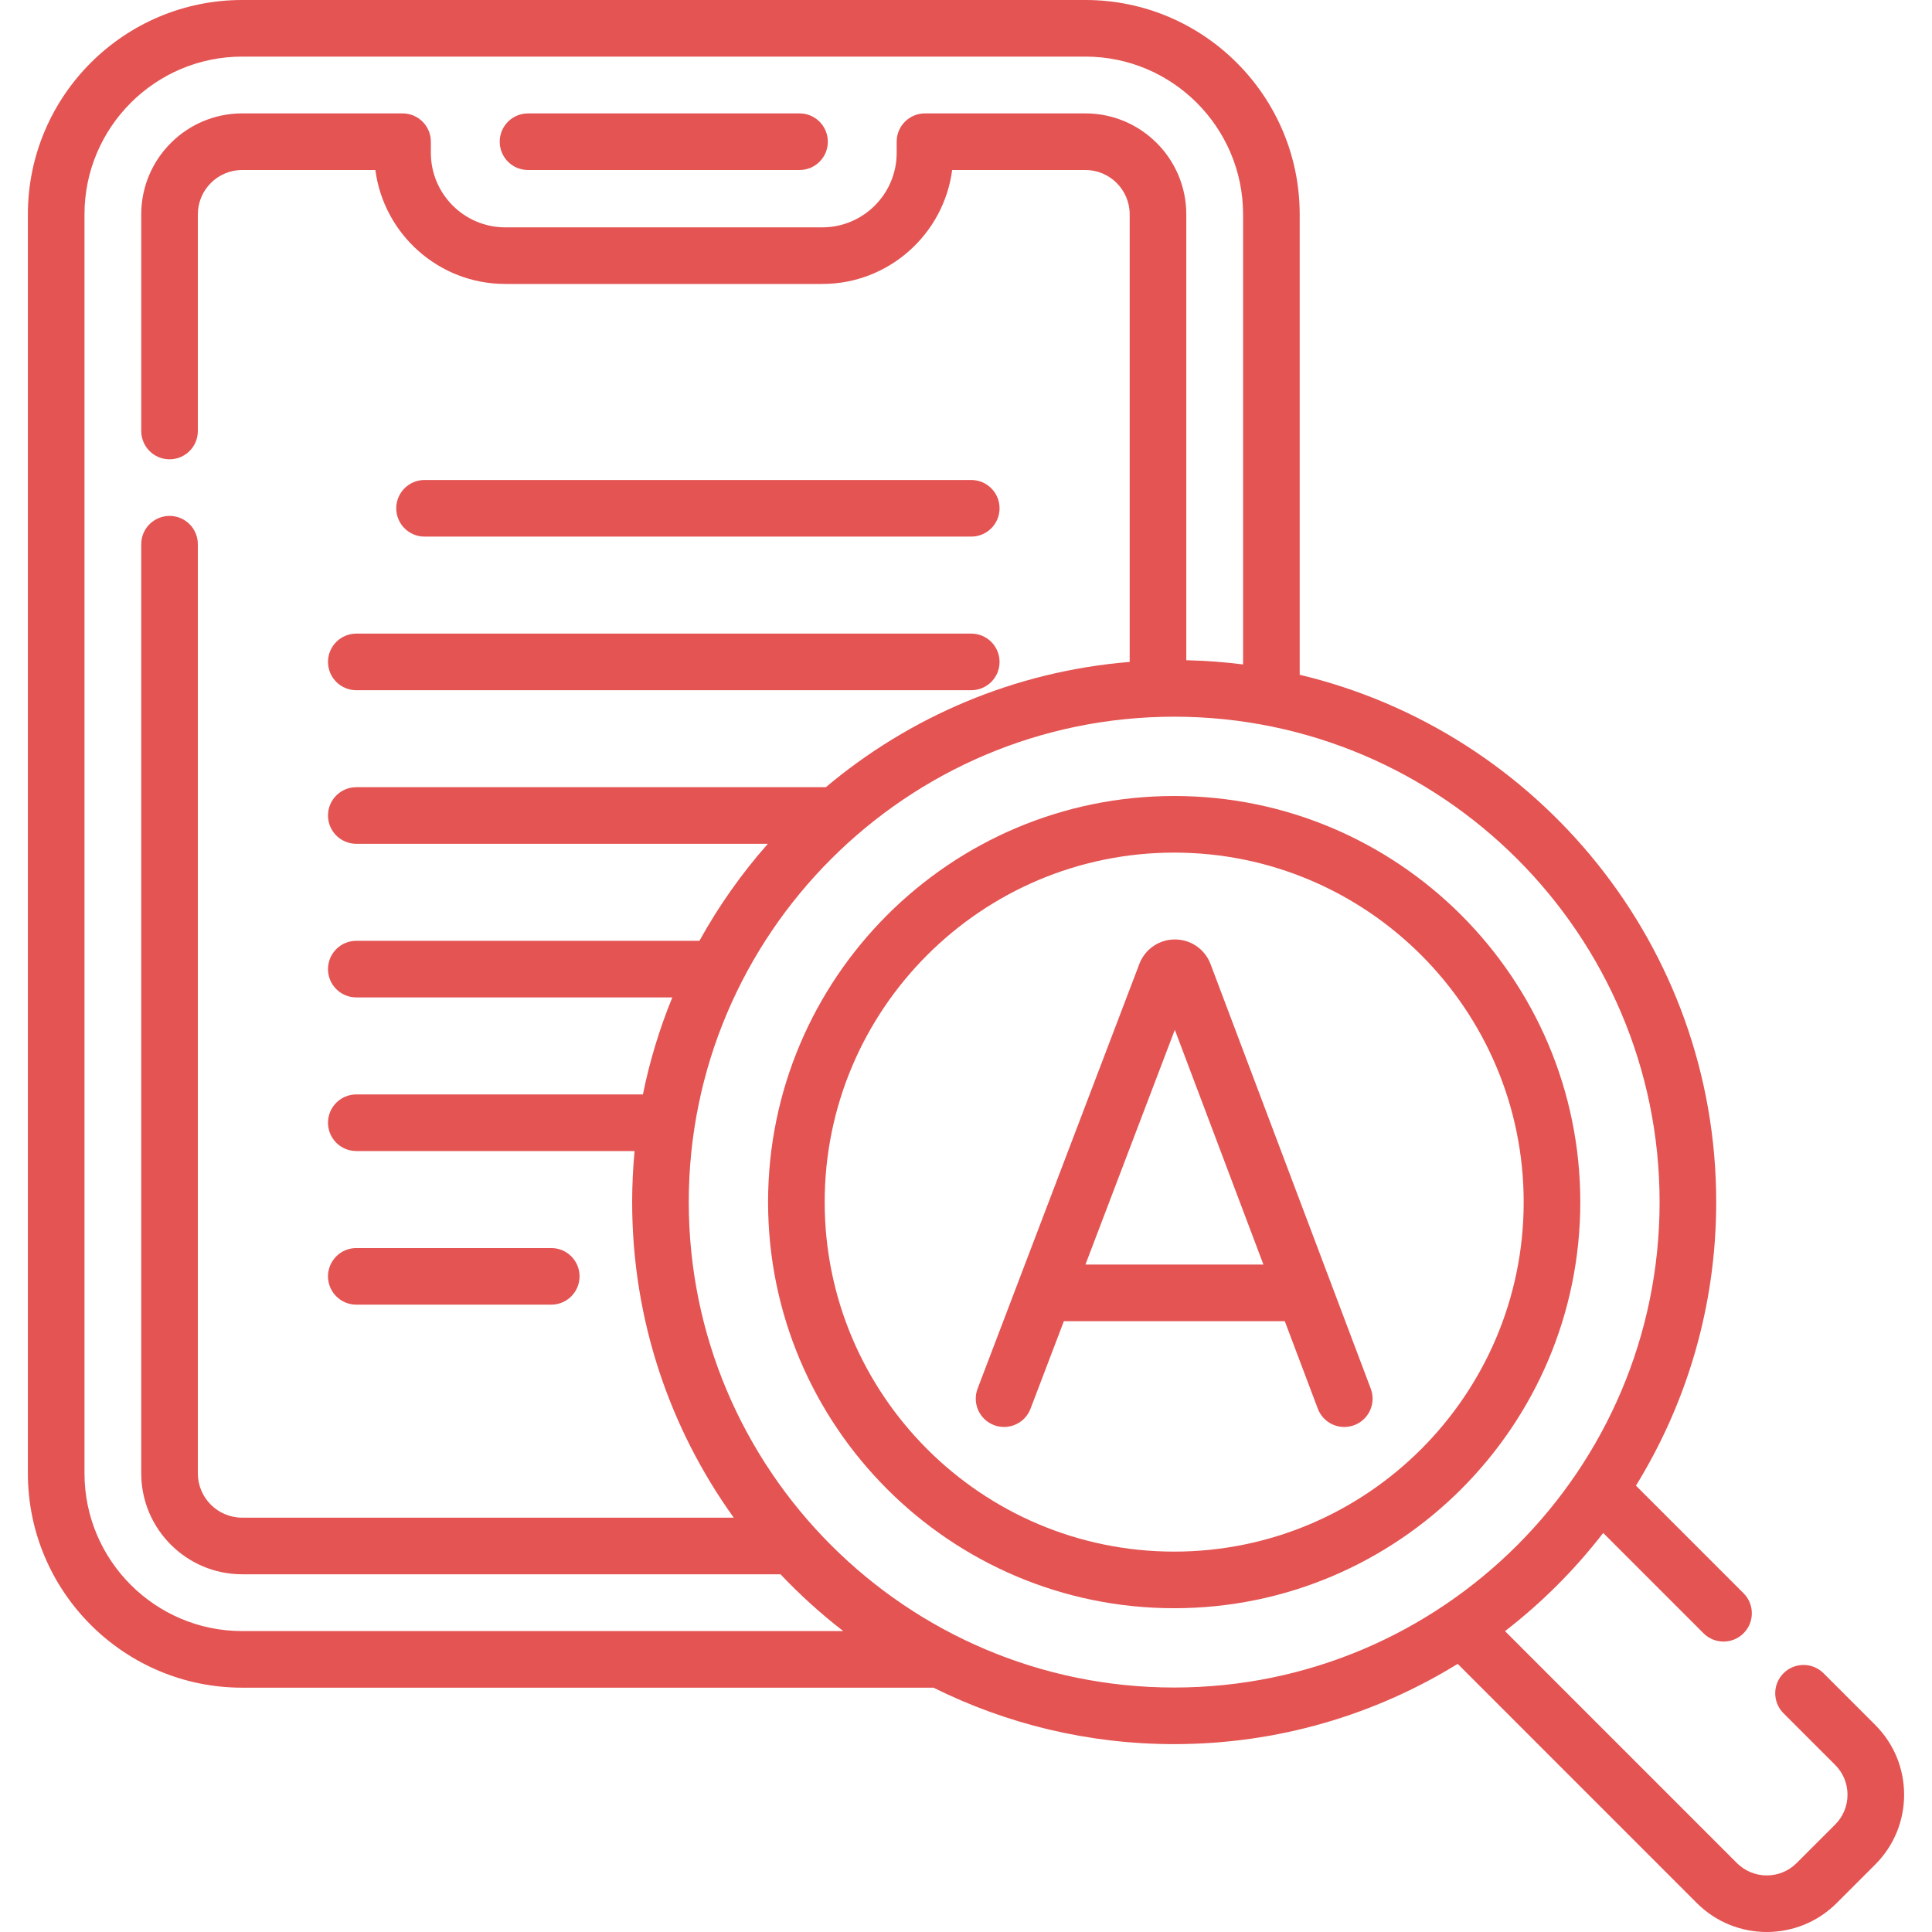 <?xml version="1.0"?>
<svg xmlns="http://www.w3.org/2000/svg" xmlns:xlink="http://www.w3.org/1999/xlink" xmlns:svgjs="http://svgjs.com/svgjs" version="1.1" width="512" height="512" x="0" y="0" viewBox="0 0 511.985 511.985" style="enable-background:new 0 0 512 512" xml:space="preserve" class=""><g><g xmlns="http://www.w3.org/2000/svg"><path d="m112.506 142.201h144.878c4.143 0 7.5-3.358 7.5-7.5s-3.357-7.5-7.5-7.5h-144.878c-4.142 0-7.5 3.358-7.5 7.5s3.358 7.5 7.5 7.5z" fill="#e35452" data-original="#000000" style="" class=""/><path d="m94.421 182.908h162.963c4.143 0 7.5-3.358 7.5-7.5s-3.357-7.5-7.5-7.5h-162.963c-4.142 0-7.5 3.358-7.5 7.5s3.358 7.5 7.5 7.5z" fill="#e35452" data-original="#000000" style="" class=""/><path d="m94.421 345.736h51.663c4.142 0 7.5-3.358 7.5-7.5s-3.358-7.5-7.5-7.5h-51.663c-4.142 0-7.5 3.358-7.5 7.5s3.358 7.5 7.5 7.5z" fill="#e35452" data-original="#000000" style="" class=""/><path d="m139.925 45.053h71.955c4.142 0 7.5-3.358 7.5-7.5s-3.358-7.5-7.5-7.5h-71.955c-4.142 0-7.5 3.358-7.5 7.5s3.358 7.5 7.5 7.5z" fill="#e35452" data-original="#000000" style="" class=""/><path d="m496.924 457.097-13.68-13.68c-2.93-2.929-7.678-2.929-10.607 0s-2.929 7.678 0 10.606l13.684 13.683c2.111 2.109 3.274 4.915 3.274 7.9 0 2.987-1.164 5.796-3.278 7.91l-10.21 10.21c-4.354 4.356-11.45 4.355-15.812 0l-61.461-61.47c9.741-7.529 18.49-16.278 26.019-26.018l26.584 26.584c1.465 1.464 3.385 2.197 5.304 2.197s3.839-.732 5.304-2.197c2.929-2.929 2.929-7.678 0-10.606l-28.516-28.516c13.481-21.874 21.271-47.613 21.271-75.139 0-67.756-47.161-124.698-110.379-139.742v-122.019c0-31.319-25.476-56.8-56.79-56.8h-223.451c-31.314 0-56.79 25.48-56.79 56.8v333.65c0 31.314 25.476 56.79 56.79 56.79h183.209c19.226 9.567 40.88 14.959 63.772 14.959 27.524 0 53.261-7.788 75.134-21.268l63.395 63.404c5.106 5.099 11.811 7.649 18.514 7.649 6.704 0 13.408-2.551 18.51-7.652l10.21-10.21c4.946-4.947 7.671-11.523 7.671-18.517 0-6.995-2.726-13.569-7.671-18.508zm-432.744-24.857c-23.043 0-41.79-18.747-41.79-41.79v-333.65c0-23.048 18.747-41.8 41.79-41.8h223.45c23.043 0 41.79 18.751 41.79 41.8v119.28c-4.943-.63-9.965-1.002-15.05-1.114v-118.166c0-14.75-11.996-26.75-26.74-26.75h-42.51c-4.142 0-7.5 3.358-7.5 7.5v2.97c0 10.879-8.842 19.73-19.71 19.73h-84.01c-10.874 0-19.72-8.851-19.72-19.73v-2.97c0-4.142-3.358-7.5-7.5-7.5h-42.5c-14.75 0-26.75 12-26.75 26.75v57.42c0 4.142 3.358 7.5 7.5 7.5s7.5-3.358 7.5-7.5v-57.42c0-6.479 5.271-11.75 11.75-11.75h35.294c2.226 17.018 16.816 30.2 34.426 30.2h84.01c17.605 0 32.191-13.182 34.416-30.2h35.304c6.474 0 11.74 5.271 11.74 11.75v118.612c-30.518 2.492-58.363 14.565-80.521 33.198h-124.428c-4.142 0-7.5 3.358-7.5 7.5s3.358 7.5 7.5 7.5h109.063c-6.936 7.856-13.028 16.473-18.132 25.71h-90.931c-4.142 0-7.5 3.358-7.5 7.5s3.358 7.5 7.5 7.5h83.748c-3.365 8.22-5.995 16.816-7.794 25.71h-75.954c-4.142 0-7.5 3.358-7.5 7.5s3.358 7.5 7.5 7.5h73.745c-.418 4.456-.642 8.968-.642 13.532 0 31.175 9.988 60.058 26.925 83.628h-130.269c-6.479 0-11.75-5.267-11.75-11.74v-246.23c0-4.142-3.358-7.5-7.5-7.5s-7.5 3.358-7.5 7.5v246.23c0 14.744 12 26.74 26.75 26.74h142.657c5.141 5.436 10.703 10.468 16.63 15.05zm118.344-113.678c0-70.931 57.707-128.637 128.638-128.637s128.638 57.707 128.638 128.637c0 70.931-57.707 128.638-128.638 128.638-70.932 0-128.638-57.707-128.638-128.638z" fill="#e35452" data-original="#000000" style="" class=""/><path d="m311.161 210.943c-59.342 0-107.62 48.278-107.62 107.619 0 59.342 48.278 107.62 107.62 107.62s107.619-48.278 107.619-107.62c.001-59.341-48.277-107.619-107.619-107.619zm0 200.239c-51.07 0-92.62-41.549-92.62-92.62 0-51.07 41.549-92.619 92.62-92.619s92.619 41.549 92.619 92.619c.001 51.071-41.548 92.62-92.619 92.62z" fill="#e35452" data-original="#000000" style="" class=""/><path d="m320.767 255.413c-.025-.068-.052-.136-.08-.203-1.562-3.799-5.223-6.252-9.329-6.252-.002 0-.005 0-.008 0-4.11.003-7.772 2.463-9.329 6.267-.023.057-.047.114-.068.172l-42.88 112.583c-1.475 3.871.469 8.204 4.34 9.678 3.865 1.473 8.203-.468 9.678-4.339l8.839-23.209h58.542l8.751 23.188c1.133 3.004 3.987 4.854 7.018 4.854.88 0 1.775-.156 2.647-.485 3.875-1.463 5.831-5.79 4.368-9.665zm-33.124 79.697 23.692-62.207 23.477 62.207z" fill="#e35452" data-original="#000000" style="" class=""/></g></g></svg>
